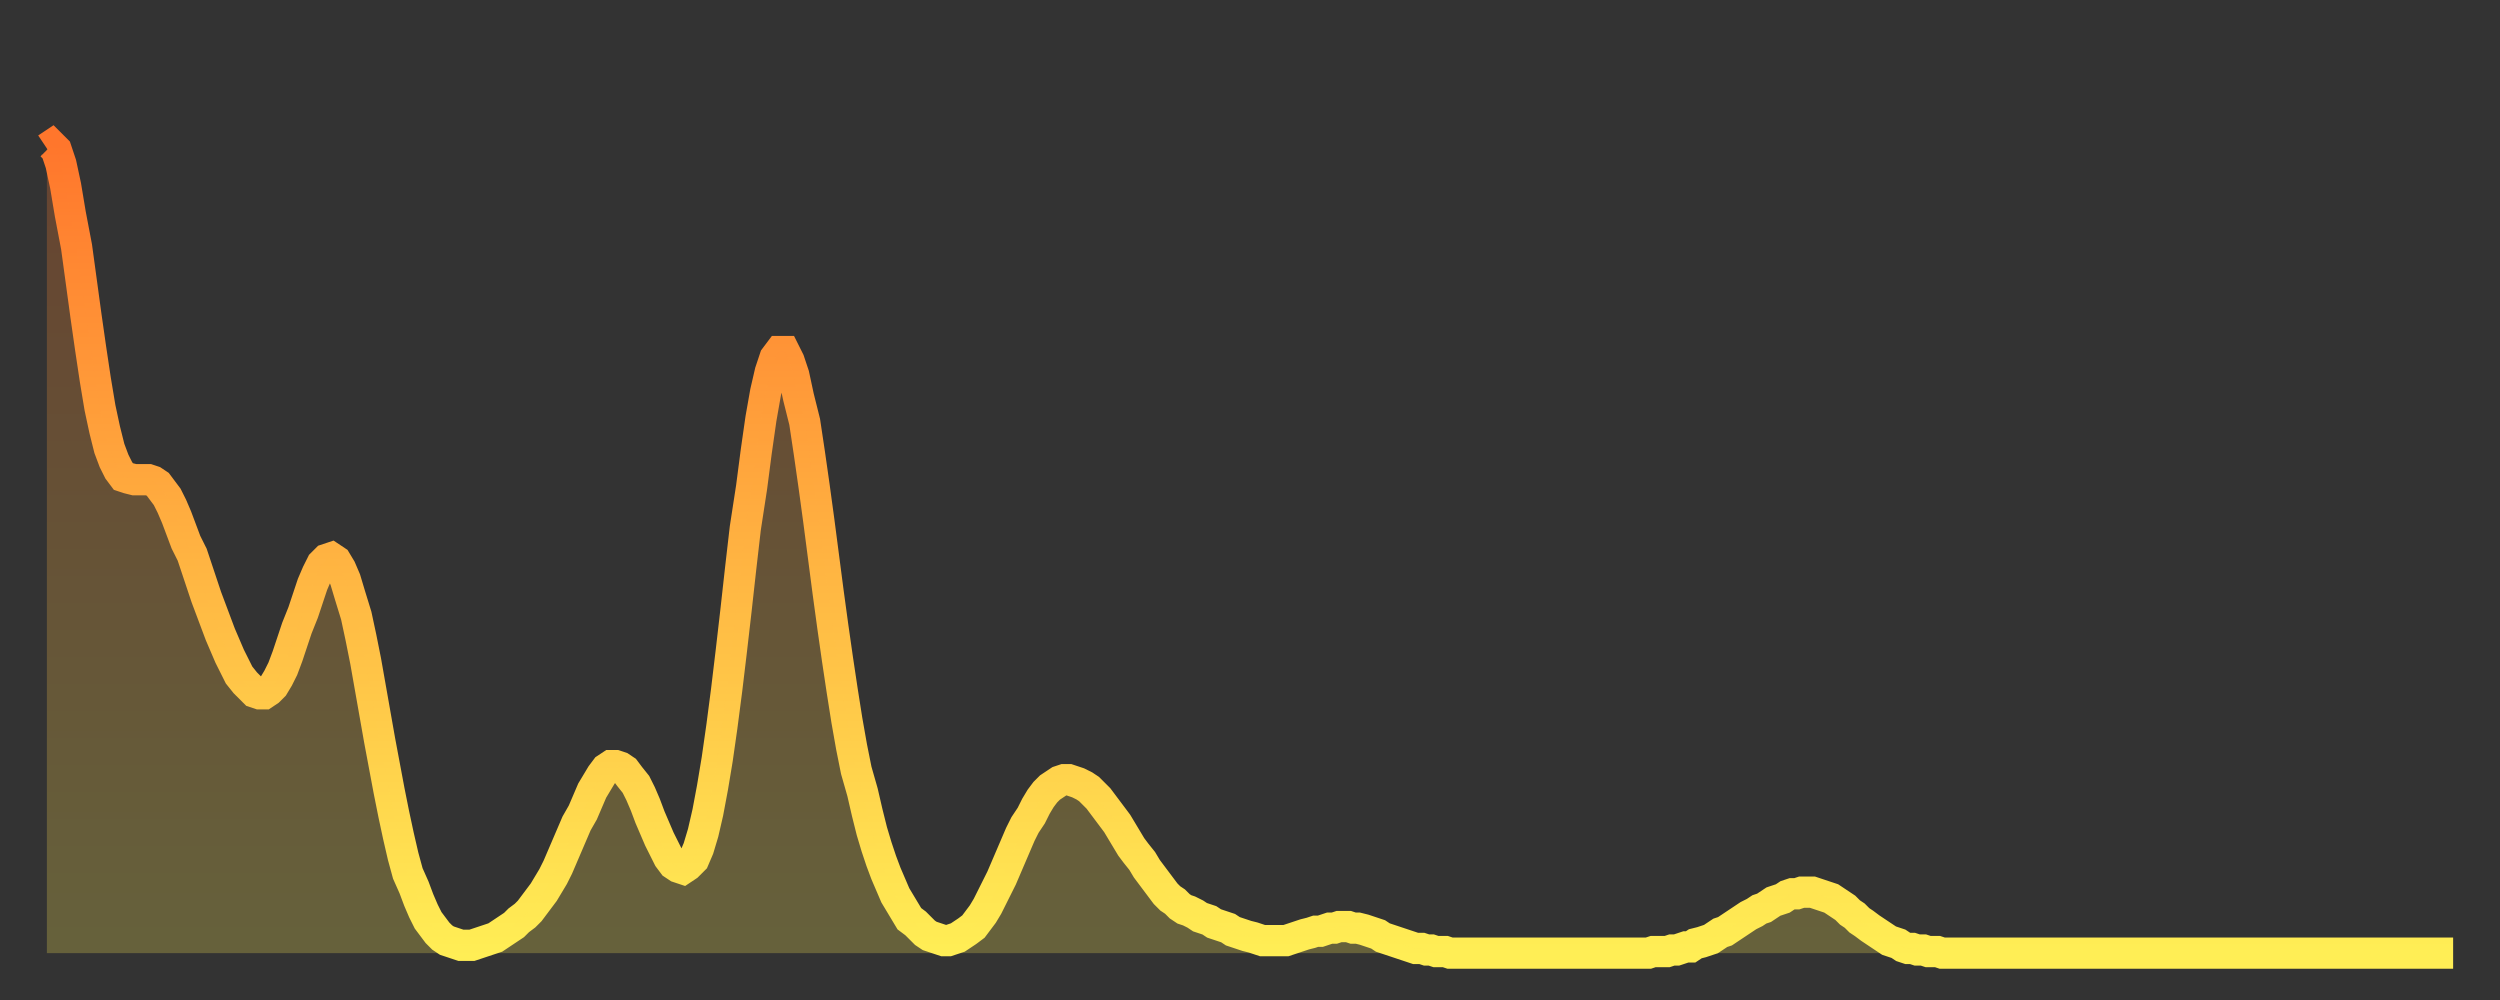 <?xml version="1.0" encoding="utf-8" ?>
<svg baseProfile="full" height="64" version="1.1" width="160" xmlns="http://www.w3.org/2000/svg" xmlns:ev="http://www.w3.org/2001/xml-events" xmlns:xlink="http://www.w3.org/1999/xlink"><rect width="100%" height="100%" fill="#333333" stroke="none"/><defs><linearGradient id="id206412" x1="0" x2="0" y1="0" y2="1"><stop offset="0%" stop-color="#ff762c" /><stop offset="50%" stop-color="#ffb241" /><stop offset="100%" stop-color="#ffee55" /></linearGradient></defs><g transform="translate(3,3)"><g><path d="M 0.0 6.5 L 0.3 6.3 0.6 6.6 0.9 7.5 1.2 8.9 1.5 10.7 1.9 12.8 2.2 15.0 2.5 17.2 2.8 19.3 3.1 21.3 3.4 23.1 3.7 24.5 4.0 25.7 4.3 26.5 4.6 27.1 4.9 27.5 5.2 27.6 5.6 27.7 5.9 27.7 6.2 27.7 6.5 27.7 6.8 27.8 7.1 28.0 7.4 28.4 7.7 28.8 8.0 29.4 8.3 30.1 8.6 30.9 8.9 31.7 9.3 32.5 9.6 33.4 9.9 34.3 10.2 35.2 10.5 36.0 10.8 36.8 11.1 37.6 11.4 38.3 11.7 39.0 12.0 39.6 12.3 40.2 12.7 40.7 13.0 41.0 13.3 41.3 13.6 41.4 13.9 41.4 14.2 41.2 14.5 40.9 14.8 40.4 15.1 39.8 15.4 39.0 15.7 38.1 16.0 37.2 16.4 36.2 16.7 35.3 17.0 34.4 17.3 33.7 17.6 33.1 17.9 32.8 18.2 32.7 18.5 32.9 18.8 33.4 19.1 34.1 19.4 35.1 19.8 36.4 20.1 37.8 20.4 39.3 20.7 41.0 21.0 42.7 21.3 44.4 21.6 46.0 21.9 47.6 22.2 49.1 22.5 50.5 22.8 51.8 23.1 52.9 23.5 53.8 23.8 54.6 24.1 55.3 24.4 55.9 24.7 56.3 25.0 56.7 25.3 57.0 25.6 57.2 25.9 57.3 26.2 57.4 26.5 57.5 26.8 57.5 27.2 57.5 27.5 57.4 27.8 57.3 28.1 57.2 28.4 57.1 28.7 57.0 29.0 56.8 29.3 56.6 29.6 56.4 29.9 56.2 30.2 55.9 30.6 55.6 30.9 55.3 31.2 54.9 31.5 54.5 31.8 54.1 32.1 53.6 32.4 53.1 32.7 52.5 33.0 51.8 33.3 51.1 33.6 50.4 33.9 49.7 34.3 49.0 34.6 48.3 34.9 47.6 35.2 47.1 35.5 46.6 35.8 46.2 36.1 46.0 36.4 46.0 36.7 46.1 37.0 46.3 37.3 46.7 37.7 47.2 38.0 47.8 38.3 48.5 38.6 49.3 38.9 50.0 39.2 50.7 39.5 51.3 39.8 51.9 40.1 52.3 40.4 52.5 40.7 52.6 41.0 52.4 41.4 52.0 41.7 51.3 42.0 50.3 42.3 49.0 42.6 47.4 42.9 45.6 43.2 43.5 43.5 41.2 43.8 38.7 44.1 36.1 44.4 33.4 44.7 30.8 45.1 28.2 45.4 25.9 45.7 23.8 46.0 22.1 46.3 20.8 46.6 19.9 46.9 19.5 47.2 19.5 47.5 20.1 47.8 21.0 48.1 22.4 48.5 24.0 48.8 26.0 49.1 28.1 49.4 30.3 49.7 32.6 50.0 34.9 50.3 37.1 50.6 39.2 50.9 41.2 51.2 43.1 51.5 44.8 51.8 46.3 52.2 47.7 52.5 49.0 52.8 50.2 53.1 51.2 53.4 52.1 53.7 52.9 54.0 53.6 54.3 54.3 54.6 54.8 54.9 55.3 55.2 55.8 55.6 56.1 55.9 56.4 56.2 56.7 56.5 56.9 56.8 57.0 57.1 57.1 57.4 57.2 57.7 57.2 58.0 57.1 58.3 57.0 58.6 56.8 58.9 56.6 59.3 56.3 59.6 55.9 59.9 55.5 60.2 55.0 60.5 54.4 60.8 53.8 61.1 53.2 61.4 52.5 61.7 51.8 62.0 51.1 62.3 50.4 62.6 49.8 63.0 49.2 63.3 48.6 63.6 48.1 63.9 47.7 64.2 47.4 64.5 47.2 64.8 47.0 65.1 46.9 65.4 46.9 65.7 47.0 66.0 47.1 66.4 47.3 66.7 47.5 67.0 47.8 67.3 48.1 67.6 48.5 67.9 48.9 68.2 49.3 68.5 49.7 68.8 50.2 69.1 50.7 69.4 51.2 69.7 51.6 70.1 52.1 70.4 52.6 70.7 53.0 71.0 53.4 71.3 53.8 71.6 54.2 71.9 54.5 72.2 54.7 72.5 55.0 72.8 55.2 73.1 55.3 73.5 55.5 73.8 55.7 74.1 55.8 74.4 55.9 74.7 56.1 75.0 56.2 75.3 56.3 75.6 56.4 75.9 56.6 76.2 56.7 76.5 56.8 76.8 56.9 77.2 57.0 77.5 57.1 77.8 57.2 78.1 57.2 78.4 57.2 78.7 57.2 79.0 57.2 79.3 57.2 79.6 57.1 79.9 57.0 80.2 56.9 80.5 56.8 80.9 56.7 81.2 56.6 81.5 56.6 81.8 56.5 82.1 56.4 82.4 56.4 82.7 56.3 83.0 56.3 83.3 56.3 83.6 56.4 83.9 56.4 84.3 56.5 84.6 56.6 84.9 56.7 85.2 56.8 85.5 57.0 85.8 57.1 86.1 57.2 86.4 57.3 86.7 57.4 87.0 57.5 87.3 57.6 87.6 57.7 88.0 57.7 88.3 57.8 88.6 57.8 88.9 57.9 89.2 57.9 89.5 57.9 89.8 58.0 90.1 58.0 90.4 58.0 90.7 58.0 91.0 58.0 91.4 58.0 91.7 58.0 92.0 58.0 92.3 58.0 92.6 58.0 92.9 58.0 93.2 58.0 93.5 58.0 93.8 58.0 94.1 58.0 94.4 58.0 94.7 58.0 95.1 58.0 95.4 58.0 95.7 58.0 96.0 58.0 96.3 58.0 96.6 58.0 96.9 58.0 97.2 58.0 97.5 58.0 97.8 58.0 98.1 58.0 98.4 58.0 98.8 58.0 99.1 58.0 99.4 58.0 99.7 58.0 100.0 58.0 100.3 58.0 100.6 58.0 100.9 58.0 101.2 58.0 101.5 58.0 101.8 58.0 102.2 58.0 102.5 58.0 102.8 57.9 103.1 57.9 103.4 57.9 103.7 57.9 104.0 57.8 104.3 57.8 104.6 57.7 104.9 57.6 105.2 57.6 105.5 57.4 105.9 57.3 106.2 57.2 106.5 57.1 106.8 56.9 107.1 56.7 107.4 56.6 107.7 56.4 108.0 56.2 108.3 56.0 108.6 55.8 108.9 55.6 109.3 55.4 109.6 55.2 109.9 55.1 110.2 54.9 110.5 54.7 110.8 54.6 111.1 54.5 111.4 54.3 111.7 54.2 112.0 54.2 112.3 54.1 112.6 54.1 113.0 54.1 113.3 54.2 113.6 54.3 113.9 54.4 114.2 54.5 114.5 54.7 114.8 54.9 115.1 55.1 115.4 55.4 115.7 55.6 116.0 55.9 116.3 56.1 116.7 56.4 117.0 56.6 117.3 56.8 117.6 57.0 117.9 57.2 118.2 57.3 118.5 57.4 118.8 57.6 119.1 57.7 119.4 57.7 119.7 57.8 120.1 57.8 120.4 57.9 120.7 57.9 121.0 57.9 121.3 58.0 121.6 58.0 121.9 58.0 122.2 58.0 122.5 58.0 122.8 58.0 123.1 58.0 123.4 58.0 123.8 58.0 124.1 58.0 124.4 58.0 124.7 58.0 125.0 58.0 125.3 58.0 125.6 58.0 125.9 58.0 126.2 58.0 126.5 58.0 126.8 58.0 127.2 58.0 127.5 58.0 127.8 58.0 128.1 58.0 128.4 58.0 128.7 58.0 129.0 58.0 129.3 58.0 129.6 58.0 129.9 58.0 130.2 58.0 130.5 58.0 130.9 58.0 131.2 58.0 131.5 58.0 131.8 58.0 132.1 58.0 132.4 58.0 132.7 58.0 133.0 58.0 133.3 58.0 133.6 58.0 133.9 58.0 134.2 58.0 134.6 58.0 134.9 58.0 135.2 58.0 135.5 58.0 135.8 58.0 136.1 58.0 136.4 58.0 136.7 58.0 137.0 58.0 137.3 58.0 137.6 58.0 138.0 58.0 138.3 58.0 138.6 58.0 138.9 58.0 139.2 58.0 139.5 58.0 139.8 58.0 140.1 58.0 140.4 58.0 140.7 58.0 141.0 58.0 141.3 58.0 141.7 58.0 142.0 58.0 142.3 58.0 142.6 58.0 142.9 58.0 143.2 58.0 143.5 58.0 143.8 58.0 144.1 58.0 144.4 58.0 144.7 58.0 145.1 58.0 145.4 58.0 145.7 58.0 146.0 58.0 146.3 58.0 146.6 58.0 146.9 58.0 147.2 58.0 147.5 58.0 147.8 58.0 148.1 58.0 148.4 58.0 148.8 58.0 149.1 58.0 149.4 58.0 149.7 58.0 150.0 58.0 150.3 58.0 150.6 58.0 150.9 58.0 151.2 58.0 151.5 58.0 151.8 58.0 152.1 58.0 152.5 58.0 152.8 58.0 153.1 58.0 153.4 58.0 153.7 58.0 154.0 58.0" fill="none" id="graph-curve" opacity="1" stroke="url(#id206412)" stroke-width="2" /><path d="M 0 58 L 0.0 6.5 0.3 6.3 0.6 6.6 0.9 7.5 1.2 8.9 1.5 10.7 1.9 12.8 2.2 15.0 2.5 17.2 2.8 19.3 3.1 21.3 3.4 23.1 3.7 24.5 4.0 25.7 4.3 26.5 4.6 27.1 4.9 27.5 5.2 27.6 5.6 27.7 5.9 27.7 6.2 27.7 6.5 27.7 6.8 27.8 7.1 28.0 7.4 28.4 7.7 28.8 8.0 29.4 8.3 30.1 8.6 30.9 8.9 31.7 9.3 32.5 9.6 33.4 9.9 34.3 10.2 35.2 10.5 36.0 10.8 36.8 11.1 37.6 11.4 38.3 11.7 39.0 12.0 39.6 12.3 40.2 12.7 40.7 13.0 41.0 13.3 41.3 13.6 41.4 13.9 41.4 14.2 41.2 14.5 40.9 14.8 40.4 15.1 39.8 15.4 39.0 15.7 38.1 16.0 37.2 16.4 36.2 16.7 35.3 17.0 34.4 17.3 33.7 17.6 33.1 17.9 32.8 18.2 32.7 18.5 32.9 18.8 33.4 19.1 34.1 19.4 35.1 19.8 36.4 20.1 37.8 20.4 39.3 20.7 41.0 21.0 42.7 21.3 44.4 21.6 46.0 21.9 47.6 22.2 49.1 22.5 50.5 22.8 51.8 23.1 52.9 23.5 53.8 23.8 54.6 24.1 55.3 24.4 55.9 24.7 56.3 25.0 56.7 25.3 57.0 25.6 57.2 25.9 57.3 26.2 57.4 26.5 57.5 26.8 57.5 27.2 57.5 27.5 57.4 27.8 57.3 28.1 57.2 28.4 57.1 28.7 57.0 29.0 56.8 29.3 56.6 29.6 56.4 29.9 56.2 30.2 55.9 30.6 55.6 30.9 55.3 31.2 54.9 31.5 54.5 31.8 54.1 32.1 53.6 32.4 53.1 32.7 52.5 33.0 51.8 33.3 51.1 33.6 50.4 33.9 49.7 34.3 49.0 34.6 48.3 34.9 47.6 35.2 47.1 35.5 46.6 35.8 46.2 36.1 46.0 36.4 46.0 36.7 46.1 37.0 46.3 37.3 46.7 37.7 47.2 38.0 47.8 38.3 48.5 38.6 49.3 38.9 50.0 39.2 50.7 39.5 51.3 39.8 51.9 40.1 52.3 40.4 52.5 40.7 52.6 41.0 52.4 41.4 52.0 41.7 51.3 42.0 50.3 42.3 49.0 42.6 47.4 42.9 45.6 43.2 43.5 43.5 41.2 43.8 38.7 44.1 36.1 44.4 33.4 44.7 30.8 45.1 28.2 45.4 25.9 45.7 23.8 46.0 22.1 46.3 20.8 46.6 19.9 46.9 19.5 47.2 19.5 47.5 20.1 47.8 21.0 48.1 22.4 48.5 24.0 48.8 26.0 49.1 28.1 49.4 30.3 49.7 32.6 50.0 34.9 50.3 37.1 50.6 39.2 50.9 41.2 51.2 43.1 51.5 44.8 51.8 46.3 52.2 47.7 52.5 49.0 52.8 50.2 53.1 51.2 53.4 52.1 53.7 52.9 54.0 53.6 54.3 54.3 54.6 54.8 54.9 55.3 55.2 55.8 55.6 56.1 55.9 56.4 56.2 56.7 56.5 56.9 56.8 57.0 57.1 57.1 57.4 57.2 57.7 57.2 58.0 57.1 58.3 57.0 58.6 56.8 58.9 56.6 59.3 56.3 59.6 55.9 59.9 55.5 60.2 55.0 60.5 54.4 60.8 53.8 61.1 53.2 61.4 52.5 61.7 51.8 62.0 51.1 62.3 50.4 62.6 49.8 63.0 49.2 63.3 48.6 63.6 48.1 63.9 47.7 64.2 47.4 64.5 47.2 64.8 47.0 65.1 46.9 65.4 46.9 65.7 47.0 66.0 47.1 66.4 47.3 66.7 47.5 67.0 47.8 67.3 48.1 67.6 48.5 67.9 48.9 68.2 49.3 68.5 49.7 68.8 50.2 69.1 50.7 69.4 51.2 69.7 51.6 70.1 52.1 70.4 52.6 70.7 53.0 71.0 53.4 71.3 53.8 71.6 54.2 71.9 54.5 72.2 54.7 72.5 55.0 72.8 55.2 73.1 55.3 73.5 55.5 73.8 55.7 74.1 55.8 74.4 55.9 74.7 56.1 75.0 56.2 75.3 56.3 75.6 56.4 75.9 56.6 76.2 56.7 76.5 56.8 76.8 56.9 77.2 57.0 77.5 57.1 77.8 57.2 78.1 57.2 78.4 57.2 78.7 57.2 79.0 57.2 79.3 57.2 79.6 57.1 79.9 57.0 80.2 56.9 80.5 56.8 80.9 56.7 81.2 56.6 81.5 56.6 81.8 56.5 82.1 56.4 82.4 56.4 82.7 56.3 83.0 56.3 83.3 56.3 83.6 56.4 83.9 56.4 84.3 56.5 84.6 56.6 84.9 56.7 85.2 56.8 85.5 57.0 85.8 57.1 86.1 57.2 86.4 57.3 86.7 57.4 87.0 57.5 87.3 57.6 87.6 57.7 88.0 57.7 88.3 57.8 88.6 57.8 88.9 57.9 89.2 57.9 89.5 57.9 89.8 58.0 90.1 58.0 90.4 58.0 90.7 58.0 91.0 58.0 91.4 58.0 91.7 58.0 92.0 58.0 92.3 58.0 92.6 58.0 92.9 58.0 93.2 58.0 93.5 58.0 93.8 58.0 94.1 58.0 94.4 58.0 94.7 58.0 95.1 58.0 95.4 58.0 95.7 58.0 96.0 58.0 96.3 58.0 96.6 58.0 96.9 58.0 97.2 58.0 97.5 58.0 97.8 58.0 98.1 58.0 98.4 58.0 98.8 58.0 99.1 58.0 99.4 58.0 99.7 58.0 100.0 58.0 100.3 58.0 100.6 58.0 100.9 58.0 101.2 58.0 101.5 58.0 101.8 58.0 102.2 58.0 102.5 58.0 102.8 57.9 103.1 57.9 103.4 57.9 103.7 57.9 104.0 57.8 104.3 57.8 104.6 57.7 104.9 57.6 105.2 57.6 105.5 57.4 105.9 57.3 106.2 57.2 106.5 57.1 106.8 56.9 107.1 56.7 107.4 56.6 107.7 56.4 108.0 56.2 108.3 56.0 108.6 55.8 108.9 55.6 109.3 55.4 109.6 55.2 109.9 55.1 110.2 54.9 110.5 54.7 110.8 54.6 111.1 54.5 111.4 54.3 111.7 54.2 112.0 54.2 112.3 54.1 112.6 54.1 113.0 54.1 113.3 54.2 113.6 54.3 113.9 54.4 114.2 54.5 114.5 54.7 114.8 54.9 115.1 55.1 115.4 55.4 115.7 55.6 116.0 55.9 116.3 56.1 116.7 56.4 117.0 56.6 117.3 56.8 117.6 57.0 117.9 57.2 118.2 57.3 118.5 57.4 118.8 57.6 119.1 57.7 119.4 57.7 119.7 57.8 120.1 57.8 120.4 57.9 120.7 57.9 121.0 57.9 121.3 58.0 121.6 58.0 121.9 58.0 122.2 58.0 122.5 58.0 122.8 58.0 123.1 58.0 123.4 58.0 123.8 58.0 124.1 58.0 124.4 58.0 124.7 58.0 125.0 58.0 125.3 58.0 125.6 58.0 125.9 58.0 126.2 58.0 126.5 58.0 126.8 58.0 127.2 58.0 127.5 58.0 127.8 58.0 128.1 58.0 128.4 58.0 128.7 58.0 129.0 58.0 129.3 58.0 129.6 58.0 129.9 58.0 130.2 58.0 130.5 58.0 130.9 58.0 131.2 58.0 131.5 58.0 131.8 58.0 132.1 58.0 132.4 58.0 132.7 58.0 133.0 58.0 133.3 58.0 133.6 58.0 133.9 58.0 134.2 58.0 134.6 58.0 134.9 58.0 135.2 58.0 135.5 58.0 135.8 58.0 136.1 58.0 136.4 58.0 136.7 58.0 137.0 58.0 137.3 58.0 137.6 58.0 138.0 58.0 138.3 58.0 138.6 58.0 138.9 58.0 139.2 58.0 139.5 58.0 139.8 58.0 140.1 58.0 140.4 58.0 140.7 58.0 141.0 58.0 141.3 58.0 141.7 58.0 142.0 58.0 142.3 58.0 142.6 58.0 142.9 58.0 143.2 58.0 143.5 58.0 143.8 58.0 144.1 58.0 144.4 58.0 144.7 58.0 145.1 58.0 145.4 58.0 145.7 58.0 146.0 58.0 146.3 58.0 146.6 58.0 146.9 58.0 147.2 58.0 147.5 58.0 147.8 58.0 148.1 58.0 148.4 58.0 148.8 58.0 149.1 58.0 149.4 58.0 149.7 58.0 150.0 58.0 150.3 58.0 150.6 58.0 150.9 58.0 151.2 58.0 151.5 58.0 151.8 58.0 152.1 58.0 152.5 58.0 152.8 58.0 153.1 58.0 153.4 58.0 153.7 58.0 154.0 58.0 154 58" fill="url(#id206412)" fill-opacity=".25" id="graph-shadow" /></g></g></svg>